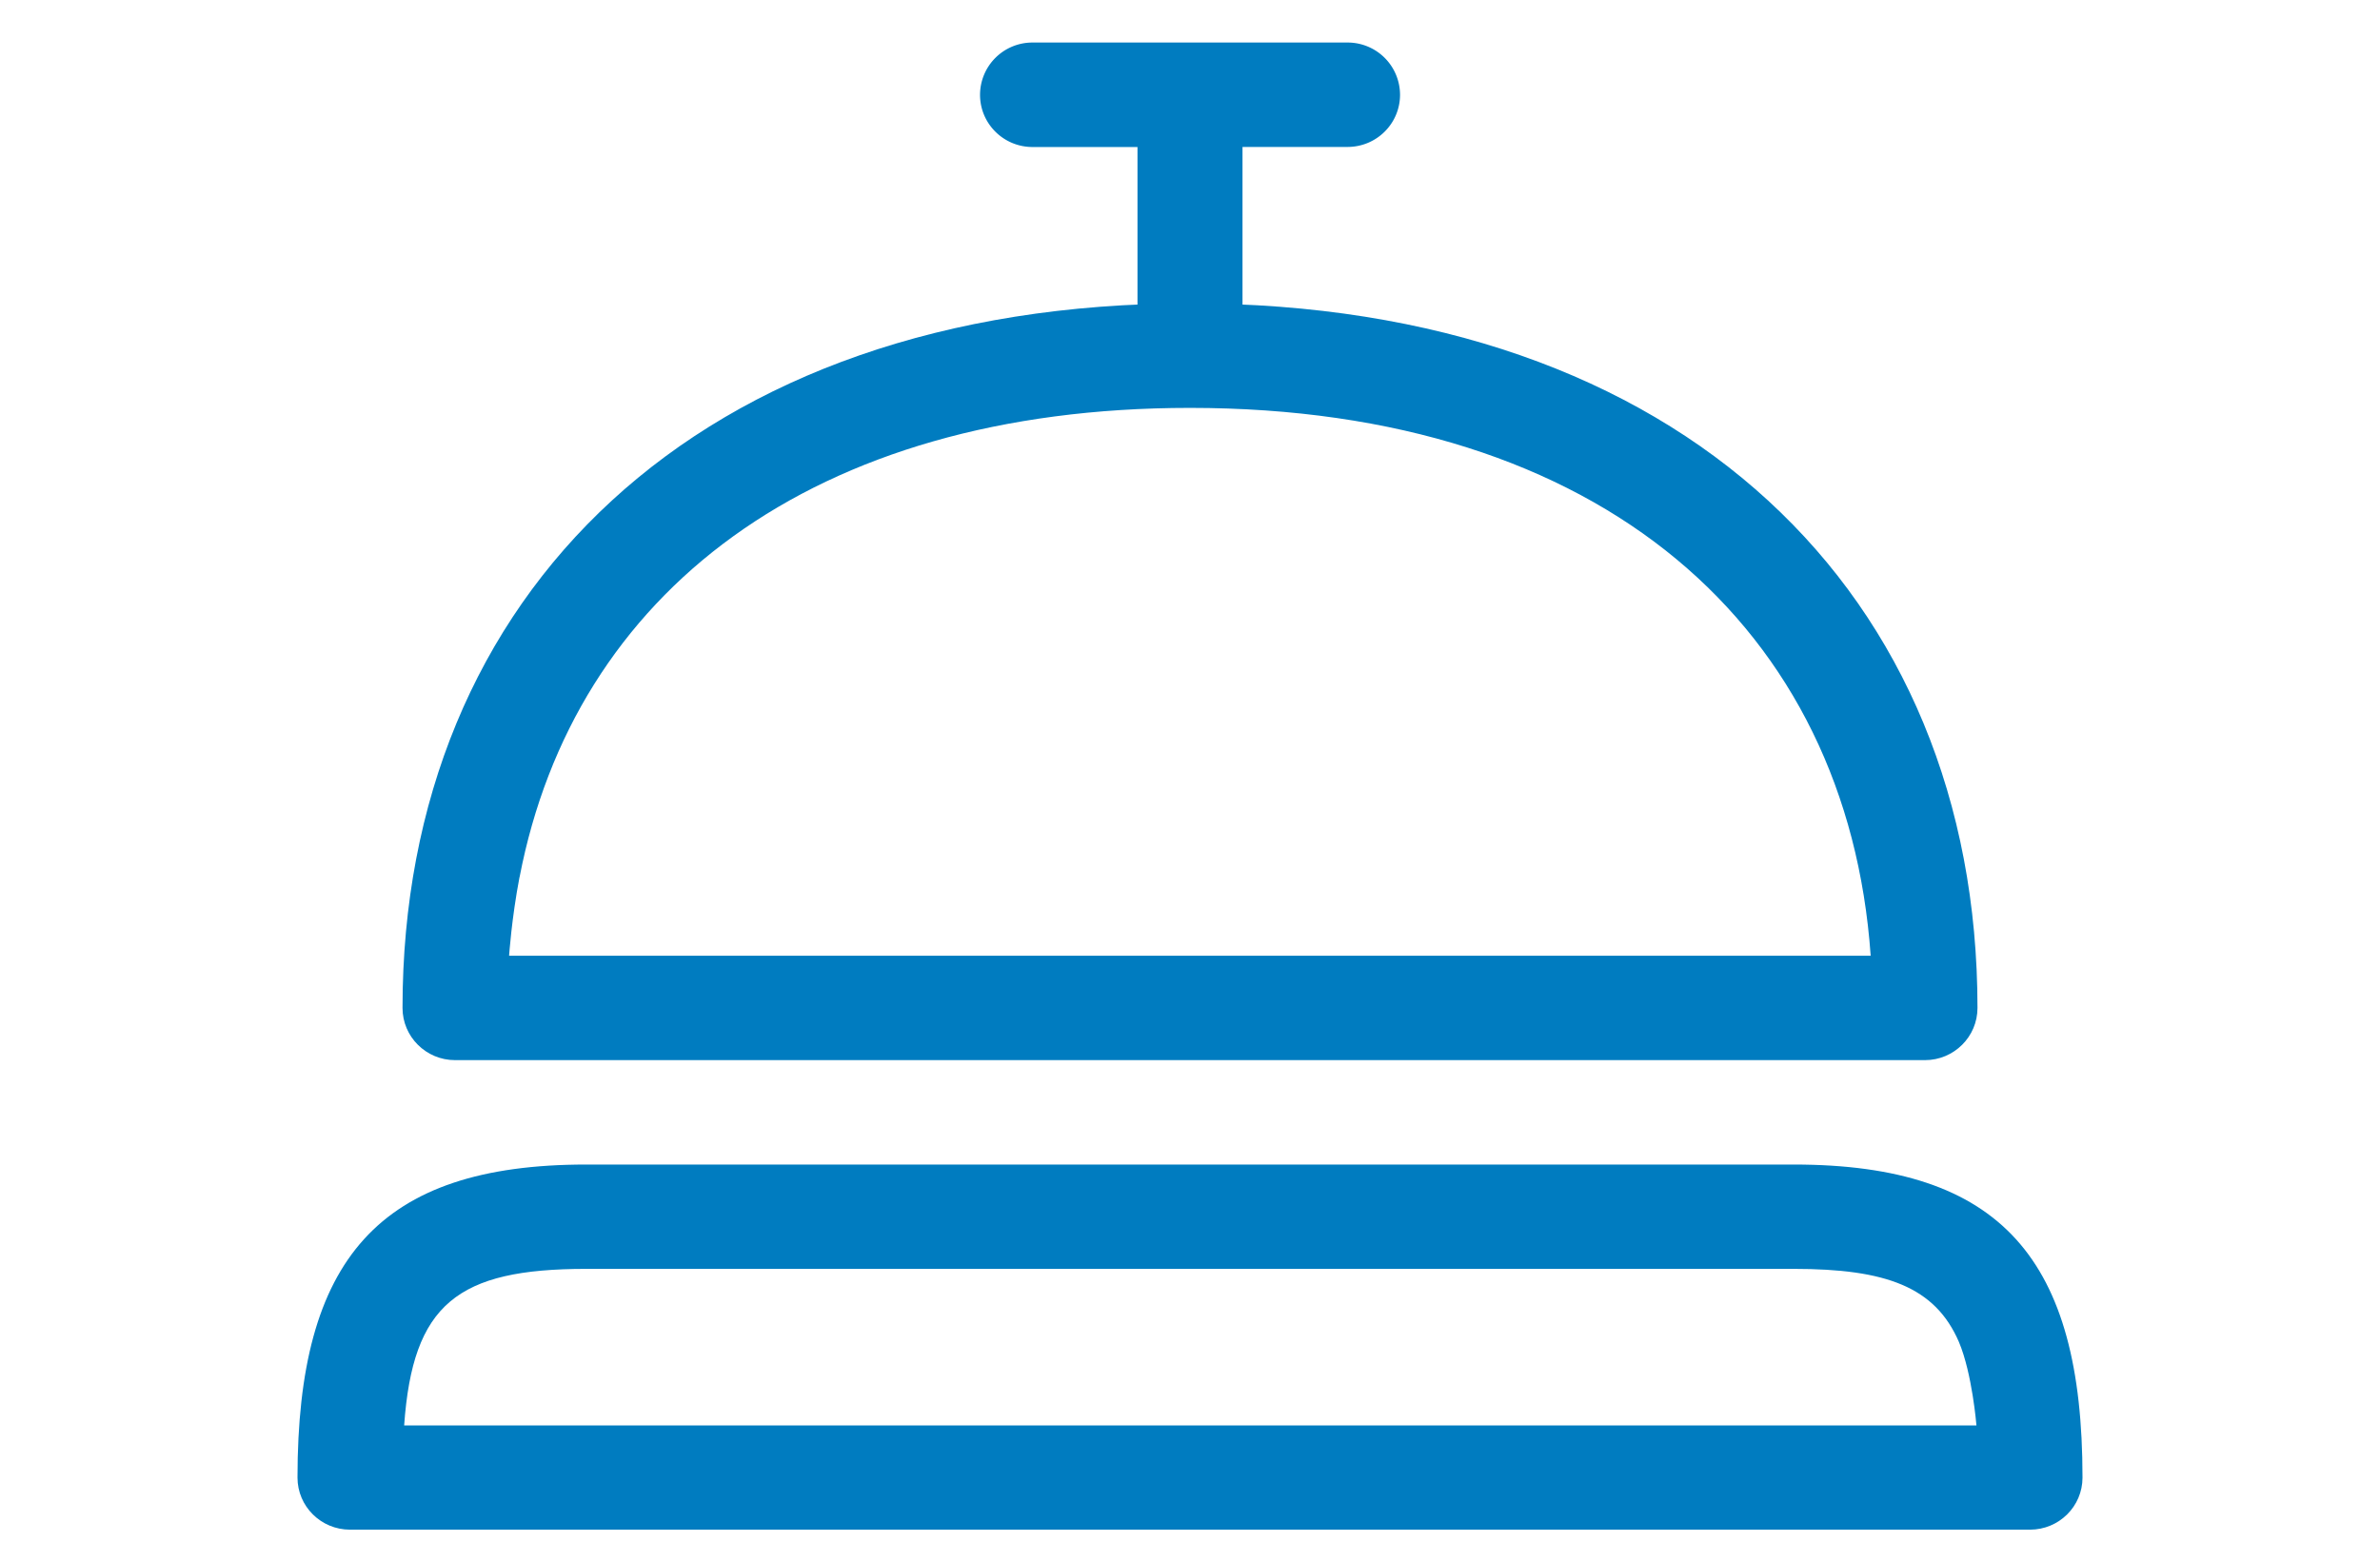 <svg width="32" height="21" viewBox="0 0 32 21" fill="none" xmlns="http://www.w3.org/2000/svg"><g clip-path="url(#clip0_3355_4052)" fill-rule="evenodd" clip-rule="evenodd" fill="#007CC0"><path d="M24.118 17.063c1.24 0 1.9.242 2.22.982.18.426.236 1.123.236 1.123H5.434c.115-1.633.716-2.105 2.448-2.105h16.236zM4 19.87c0 .387.316.7.706.7h22.588c.39 0 .706-.313.706-.7 0-2.932-1.088-4.21-3.882-4.21H7.882C5.088 15.66 4 16.937 4 19.87zM16 4.08c-6.612 0-10.588 3.912-10.588 9.474 0 .387.316.702.706.702h19.764c.39 0 .706-.315.706-.702C26.588 7.992 22.61 4.08 16 4.08zm-9.014 7.715c.734-3.812 3.926-6.31 9.014-6.31 5.548 0 8.842 2.97 9.152 7.367H6.845s.033-.498.14-1.057z"/><path d="M15.294 1.975V4.43c0 .39.316.703.706.703.39 0 .706-.314.706-.702V1.976h1.412c.39 0 .706-.314.706-.702a.704.704 0 0 0-.706-.702h-4.235a.704.704 0 0 0-.706.703c0 .388.316.702.706.702h1.41z"/></g><defs><clipPath id="clip0_3355_4052"><path fill="#fff" transform="translate(0 .57)" d="M0 0h32v20H0z"/></clipPath></defs></svg>